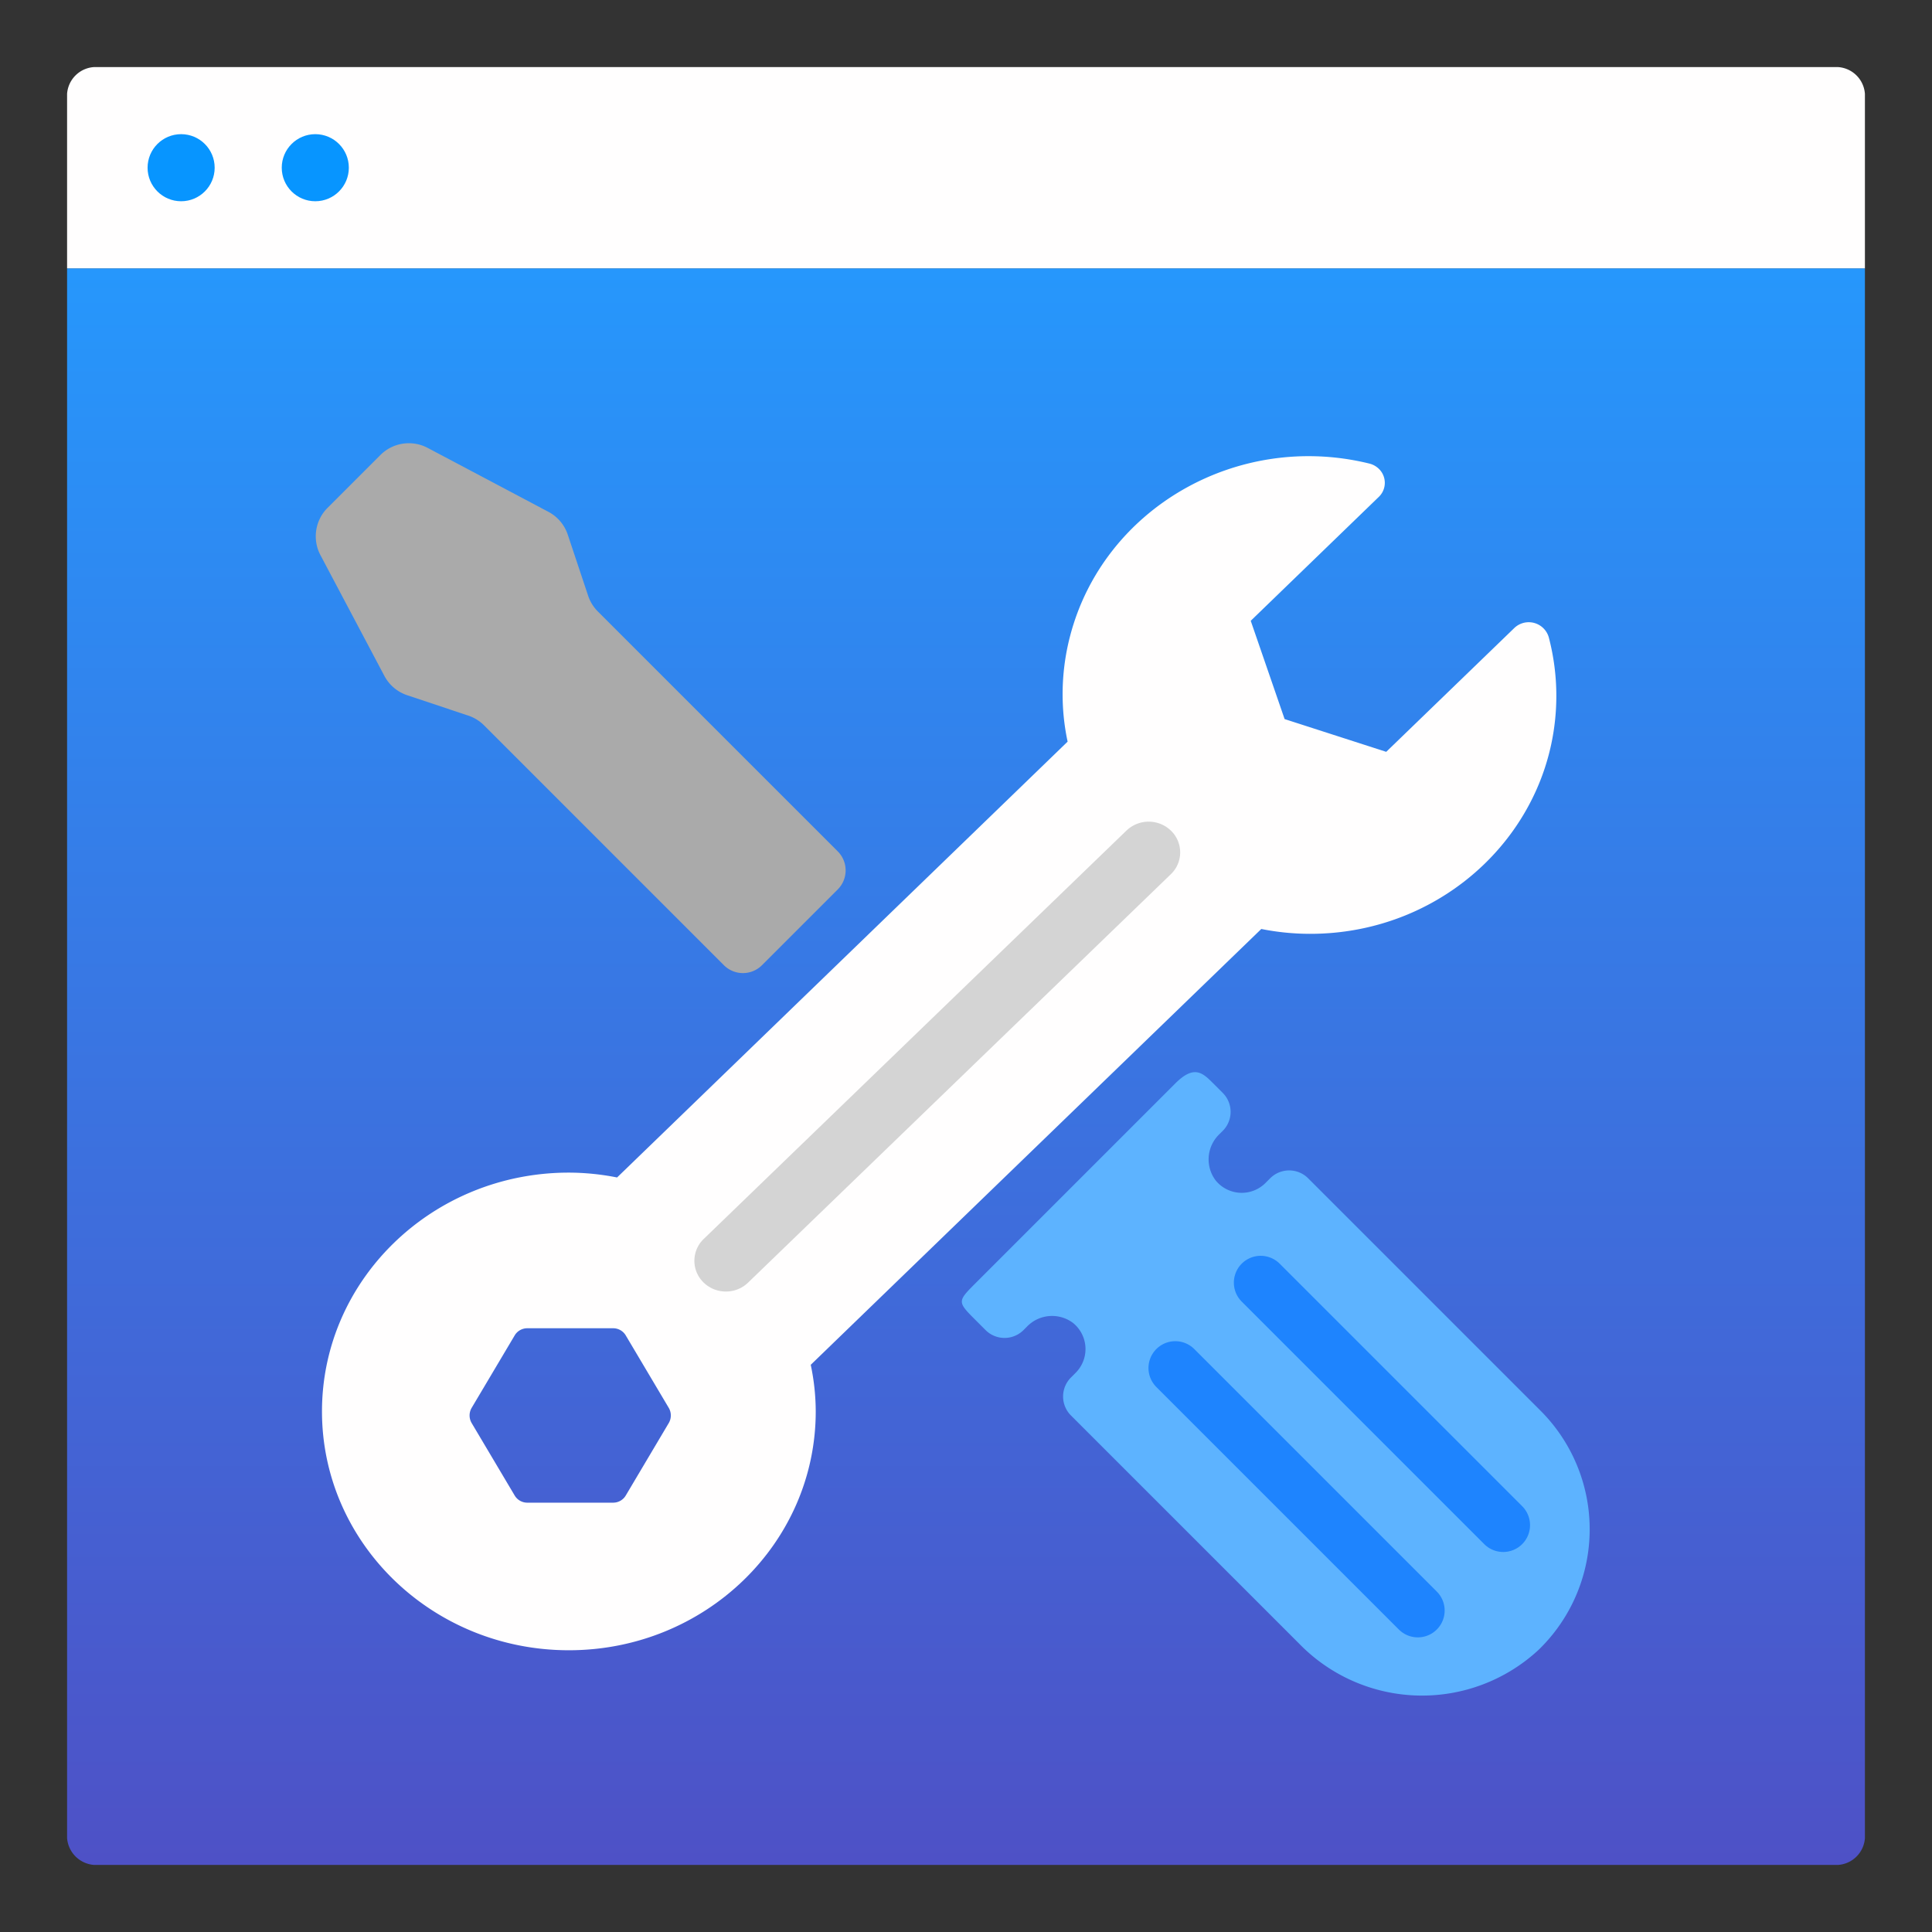 <svg xmlns="http://www.w3.org/2000/svg" viewBox="0 0 144 144"><rect x="0" y="0" width="144" height="144" fill="#333333" stroke="none"/><linearGradient id="a" x1="72" x2="72" y1="20" y2="139" gradientUnits="userSpaceOnUse"><stop offset="0" stop-color="#2697fc"/><stop offset="1" stop-color="#4e51c6"/></linearGradient><path fill="url(#a)" d="M139 20v117a2.15 2.15 0 0 1-2 2H7a2.175 2.175 0 0 1-2-2V20"/><path fill="#fffefe" d="M139 20H5V7a2.15 2.15 0 0 1 2-2h130a2.15 2.15 0 0 1 2 2z"/><circle cx="13.5" cy="12.5" r="2.5" fill="#0795ff"/><circle cx="23.5" cy="12.5" r="2.5" fill="#0795ff"/><path fill="#aaa" d="M62.445 66.289a2.006 2.006 0 0 0 0-2.829L44.561 45.576a3 3 0 0 1-.724-1.172l-1.518-4.552a3 3 0 0 0-1.442-1.703l-9-4.765a3 3 0 0 0-3.525.53l-3.938 3.938a3 3 0 0 0-.53 3.525l4.765 9a3 3 0 0 0 1.703 1.442l4.551 1.518a3 3 0 0 1 1.173.724L53.96 71.945a2.006 2.006 0 0 0 2.829 0z"/><path fill="#fffefe" d="M115.437 47.5a1.555 1.555 0 0 0-2.571-.69l-9.545 9.227-7.574-2.441-2.525-7.325 9.545-9.235a1.45 1.45 0 0 0-.001-2.098 1.549 1.549 0 0 0-.718-.39c-9.822-2.407-19.799 3.344-22.286 12.844a17.156 17.156 0 0 0-.561 4.41 16.859 16.859 0 0 0 .373 3.476L45.993 87.762A18.692 18.692 0 0 0 42.4 87.4c-10.163 0-18.401 7.97-18.401 17.8C24 115.03 32.238 123 42.4 123c10.162 0 18.4-7.969 18.4-17.8a16.906 16.906 0 0 0-.372-3.475l8.039-7.777 17.502-16.93 8.04-7.777a18.627 18.627 0 0 0 3.592.361c10.127.033 18.365-7.883 18.399-17.679a17.2 17.2 0 0 0-.563-4.422zm-65.593 58.568-3.203 5.397a1.088 1.088 0 0 1-.936.535h-6.41a1.09 1.09 0 0 1-.935-.536l-3.204-5.396a1.115 1.115 0 0 1 0-1.137l3.204-5.395a1.09 1.09 0 0 1 .936-.536h6.408a1.09 1.09 0 0 1 .937.536l3.203 5.395a1.115 1.115 0 0 1 0 1.137z"/><path fill="#aaa" d="M54.105 96.262a2.373 2.373 0 0 1-1.669-.678 2.25 2.25 0 0 1 .015-3.238l31.51-30.44a2.392 2.392 0 0 1 3.322.014 2.25 2.25 0 0 1-.015 3.238l-31.51 30.44a2.375 2.375 0 0 1-1.653.664z" opacity=".5"/><path fill="#5db3ff" d="M94.324 88.17a2.504 2.504 0 0 1-3.714-.185 2.6 2.6 0 0 1 .275-3.448l.251-.25a2 2 0 0 0 0-2.829l-.707-.707c-.778-.778-1.414-1.414-2.828 0l-14.85 14.85c-1.414 1.414-1.414 1.414 0 2.828l.707.707a2 2 0 0 0 2.829 0l.25-.25a2.6 2.6 0 0 1 3.448-.276 2.504 2.504 0 0 1 .185 3.714l-.348.348a2 2 0 0 0 0 2.828l17.031 17.03a12.772 12.772 0 0 0 17.804.459 12.5 12.5 0 0 0 .167-17.843L97.5 87.822a2 2 0 0 0-2.828 0z"/><path fill="none" stroke="#1e84fe" stroke-linecap="round" stroke-linejoin="round" stroke-width="4" d="m87.6 101.964 18.076 18.076M93.964 95.6l18.076 18.076"/></svg>